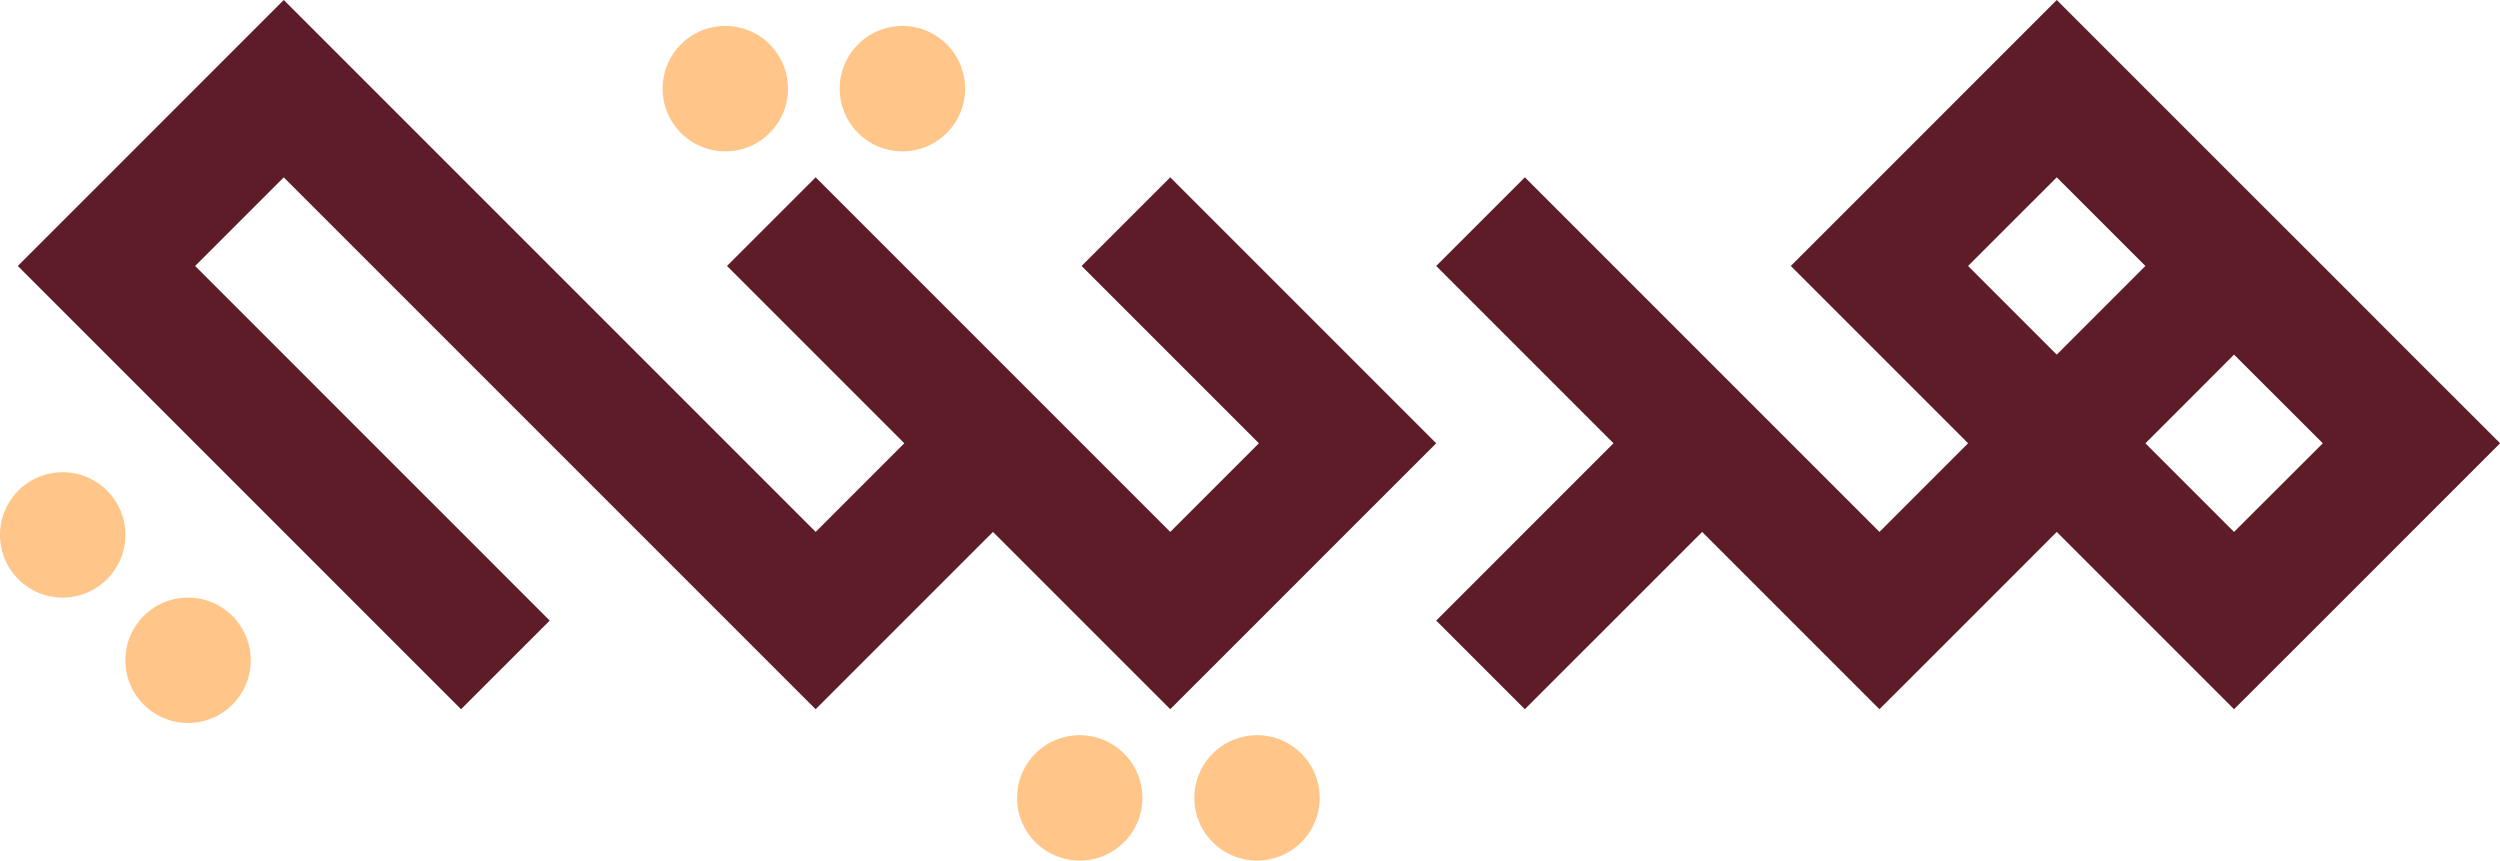 <svg xmlns="http://www.w3.org/2000/svg" viewBox="0 0 717.88 247.11"><defs><style>.cls-1{fill:#5e1c29;}.cls-2{fill:#ffc589;}</style></defs><title>Asset 3</title><g id="Layer_2" data-name="Layer 2"><g id="Layer_1-2" data-name="Layer 1"><path class="cls-1" d="M692.43,101.83,667,76.37,641.51,50.91,616.06,25.46,590.6,0,565.14,25.46,539.69,50.92,514.23,76.37l25.46,25.46,25.45,25.45-25.45,25.46L437.87,50.92,412.41,76.37l25.46,25.46,25.45,25.45-25.46,25.46L412.41,178.2l25.45,25.45,25.46-25.45,25.46-25.46,25.45,25.45,25.46,25.46,25.46-25.45,25.45-25.46,25.46,25.46,25.45,25.45L667,178.2l25.45-25.46,25.46-25.46Zm-101.83,0L565.14,76.37,590.6,50.92l25.45,25.45Zm50.91,50.91-25.45-25.45,25.45-25.46L667,127.29Z"/><path class="cls-2" d="M271.86,38.19h0a18,18,0,0,1-25.46,0h0a18,18,0,0,1,0-25.46h0a18,18,0,0,1,25.46,0h0A18,18,0,0,1,271.86,38.19Z"/><path class="cls-2" d="M322.77,241.84h0a18,18,0,0,1-25.45,0h0a18,18,0,0,1,0-25.45h0a18,18,0,0,1,25.46,0h0A18,18,0,0,1,322.77,241.84Z"/><path class="cls-2" d="M373.68,241.84h0a18,18,0,0,1-25.45,0h0a18,18,0,0,1,0-25.45h0a18,18,0,0,1,25.46,0h0A18,18,0,0,1,373.68,241.84Z"/><path class="cls-2" d="M18,171.6h0a18,18,0,0,1-18-18H0a18,18,0,0,1,18-18h0a18,18,0,0,1,18,18h0A18,18,0,0,1,18,171.6Z"/><path class="cls-2" d="M54,207.6h0a18,18,0,0,1-18-18h0a18,18,0,0,1,18-18h0a18,18,0,0,1,18,18h0A18,18,0,0,1,54,207.6Z"/><path class="cls-2" d="M221,38.19h0a18,18,0,0,1-25.46,0h0a18,18,0,0,1,0-25.46h0a18,18,0,0,1,25.46,0h0A18,18,0,0,1,221,38.19Z"/><polygon class="cls-1" points="412.41 127.29 386.95 152.74 361.5 178.2 336.04 203.65 285.13 152.74 259.67 178.19 234.21 203.65 106.93 76.37 81.48 50.92 56.03 76.38 81.48 101.83 106.94 127.29 132.39 152.74 157.85 178.2 132.39 203.65 106.94 178.2 81.48 152.74 56.02 127.28 5.11 76.37 30.57 50.92 56.02 25.46 81.48 0 106.94 25.46 132.39 50.91 157.85 76.37 183.31 101.83 208.76 127.28 234.22 152.74 259.67 127.28 234.22 101.83 208.76 76.37 234.22 50.92 259.67 76.37 310.58 127.28 336.04 152.74 361.5 127.29 336.04 101.83 310.58 76.37 336.04 50.92 361.49 76.37 412.41 127.29"/></g></g></svg>